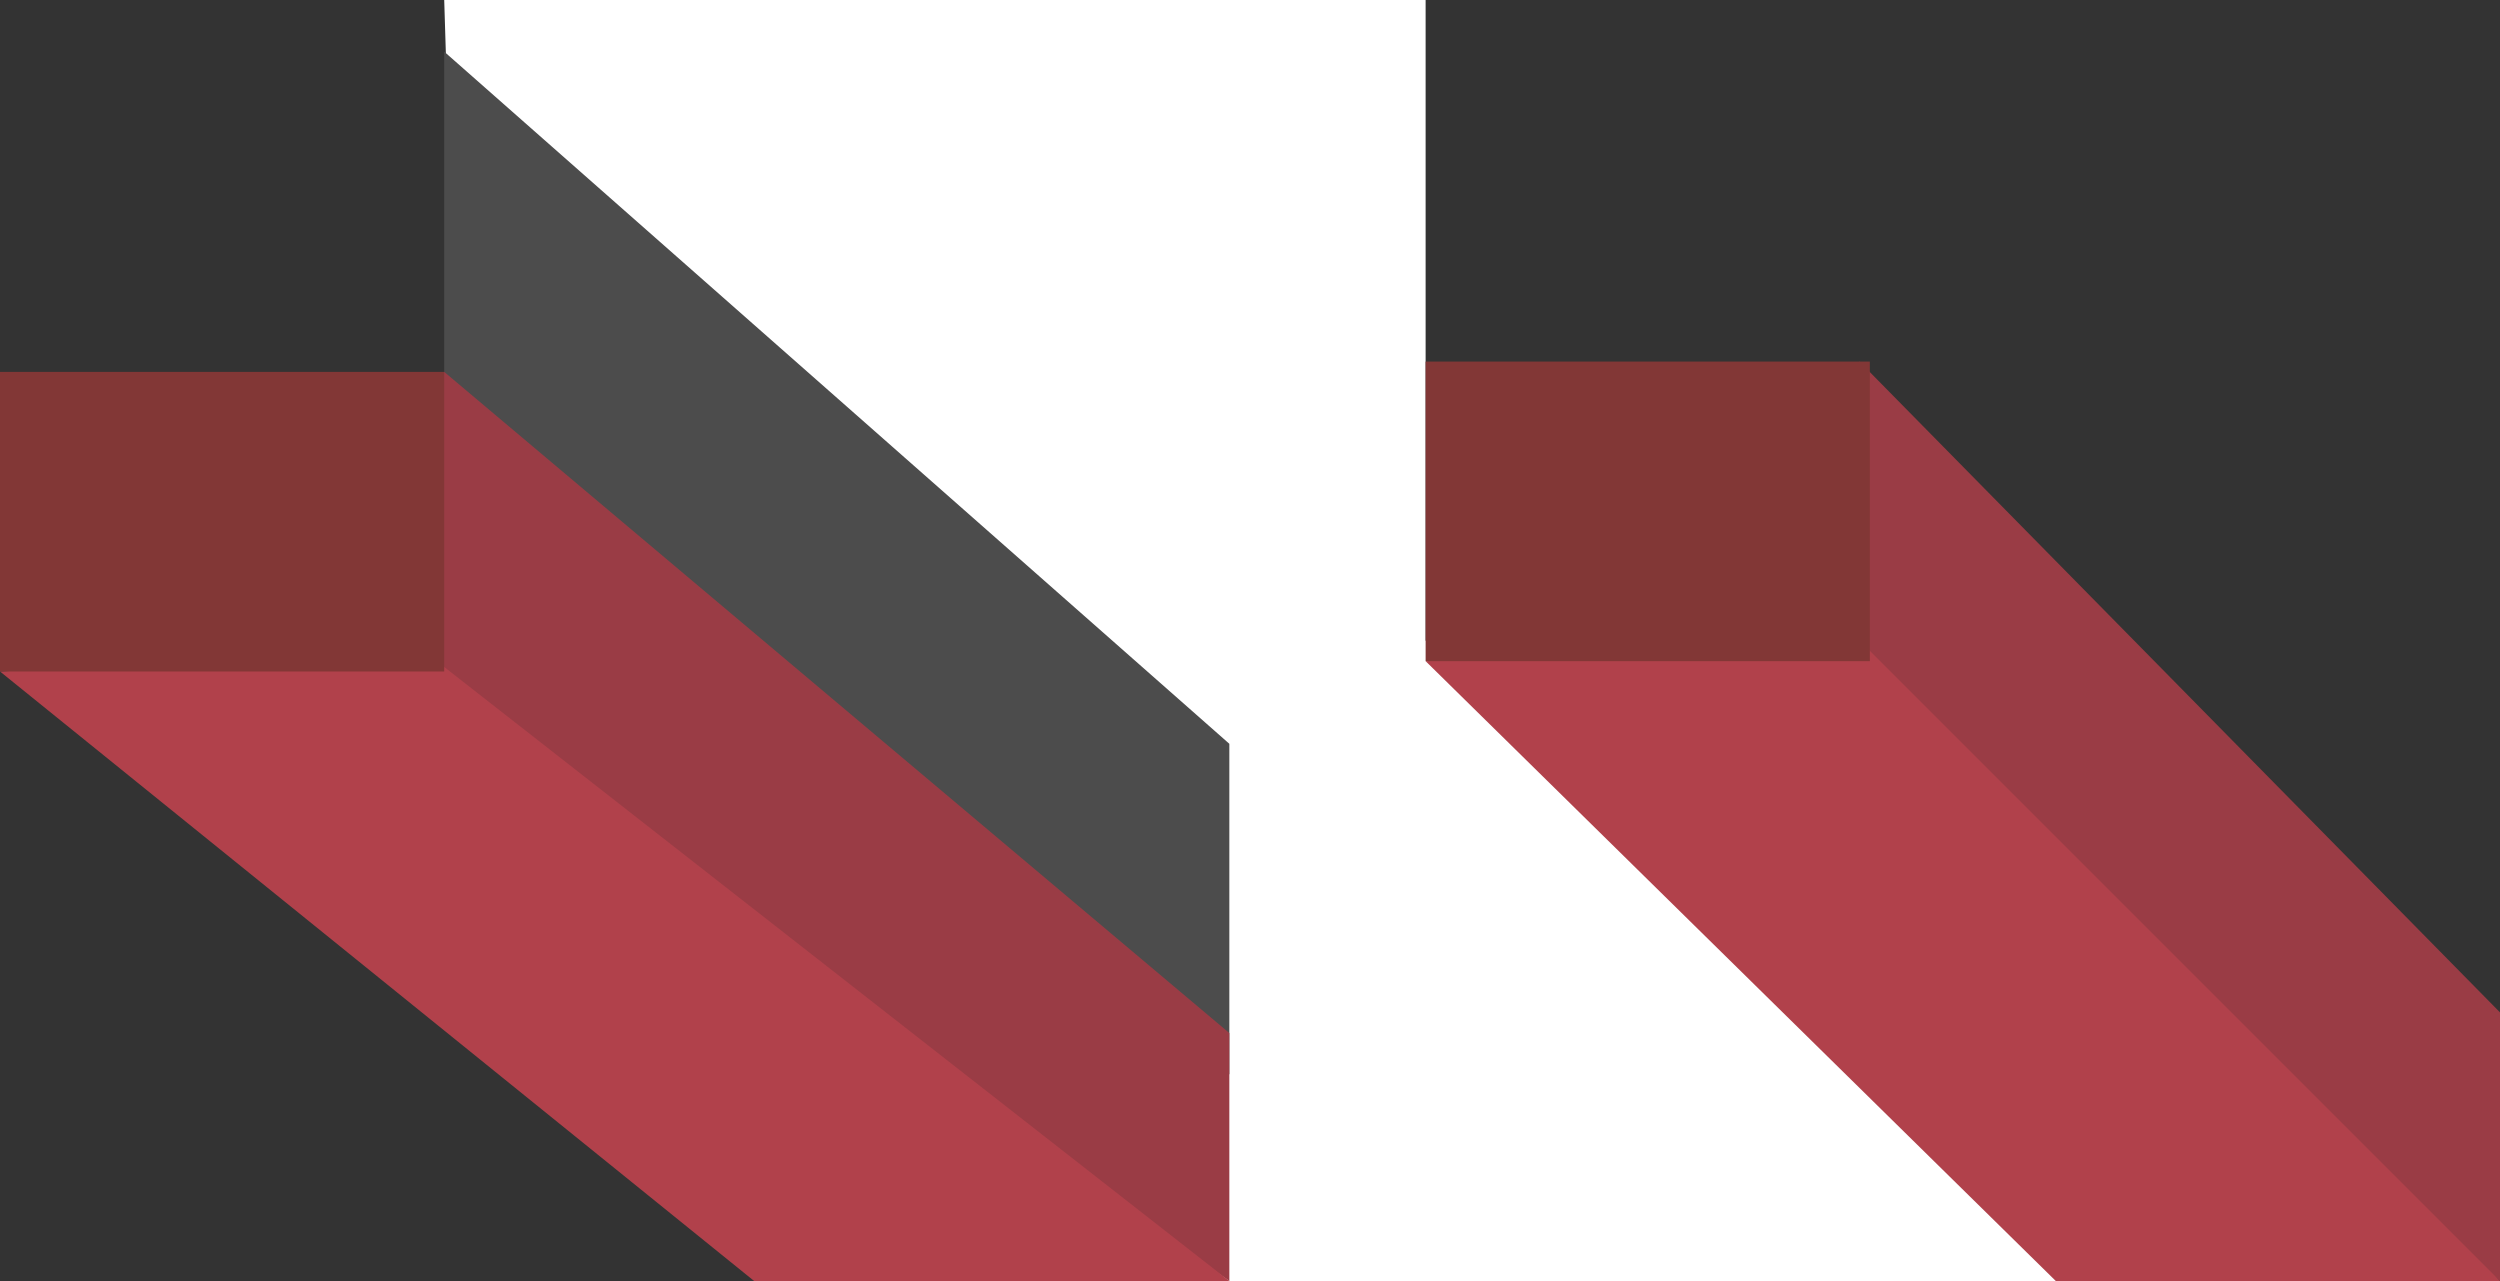 <?xml version="1.0" encoding="UTF-8"?>
<svg xmlns="http://www.w3.org/2000/svg" version="1.1" viewBox="0 0 24.2 12.4">
  <rect x="0" y="0" width="24.2" height="12.4" fill="#333333" stroke="none"/>
  <defs>
    <style>
      .cls-1 {
        fill: #b1414b;
      }

      .cls-2 {
        fill: #fff;
      }

      .cls-3 {
        fill: #4c4c4c;
      }

      .cls-4 {
        fill: #823736;
      }

      .cls-5 {
        fill: #9a3c45;
      }
    </style>
  </defs>
  <!-- Generator: Adobe Illustrator 28.7.4, SVG Export Plug-In . SVG Version: 1.2.0 Build 166)  -->
  <g>
    <g id="Layer_1">
      <g id="Layer_1-2" data-name="Layer_1">
        <g id="Layer_1-2">
          <g id="Layer_1-2-2" data-name="Layer_1-2">
            <g id="Layer_1-2-2">
              <polygon class="cls-2" points="4.3 0 13.8 0 13.8 6.2 20.1 12.4 11.8 12.4 4.5 6.5 4.3 0"/>
              <polygon class="cls-3" points="4.3 4 11.9 10.4 11.9 7.2 4.3 .5 4.3 4"/>
              <polygon class="cls-5" points="3 6.2 11.9 12.4 11.9 10 4.3 3.6 3 6.2"/>
              <polygon class="cls-1" points="7.3 12.4 11.9 12.4 4.1 6.3 0 6.5 7.3 12.4"/>
              <rect class="cls-4" y="3.6" width="4.3" height="2.9"/>
              <polygon class="cls-5" points="16.8 6.1 24.2 12.4 24.2 9.8 18 3.5 16.8 6.1"/>
              <polygon class="cls-1" points="19.9 12.4 24.2 12.4 18 6.2 13.8 6.4 19.9 12.4"/>
              <rect class="cls-4" x="13.8" y="3.5" width="4.3" height="2.9"/>
            </g>
          </g>
        </g>
      </g>
    </g>
  </g>
</svg>